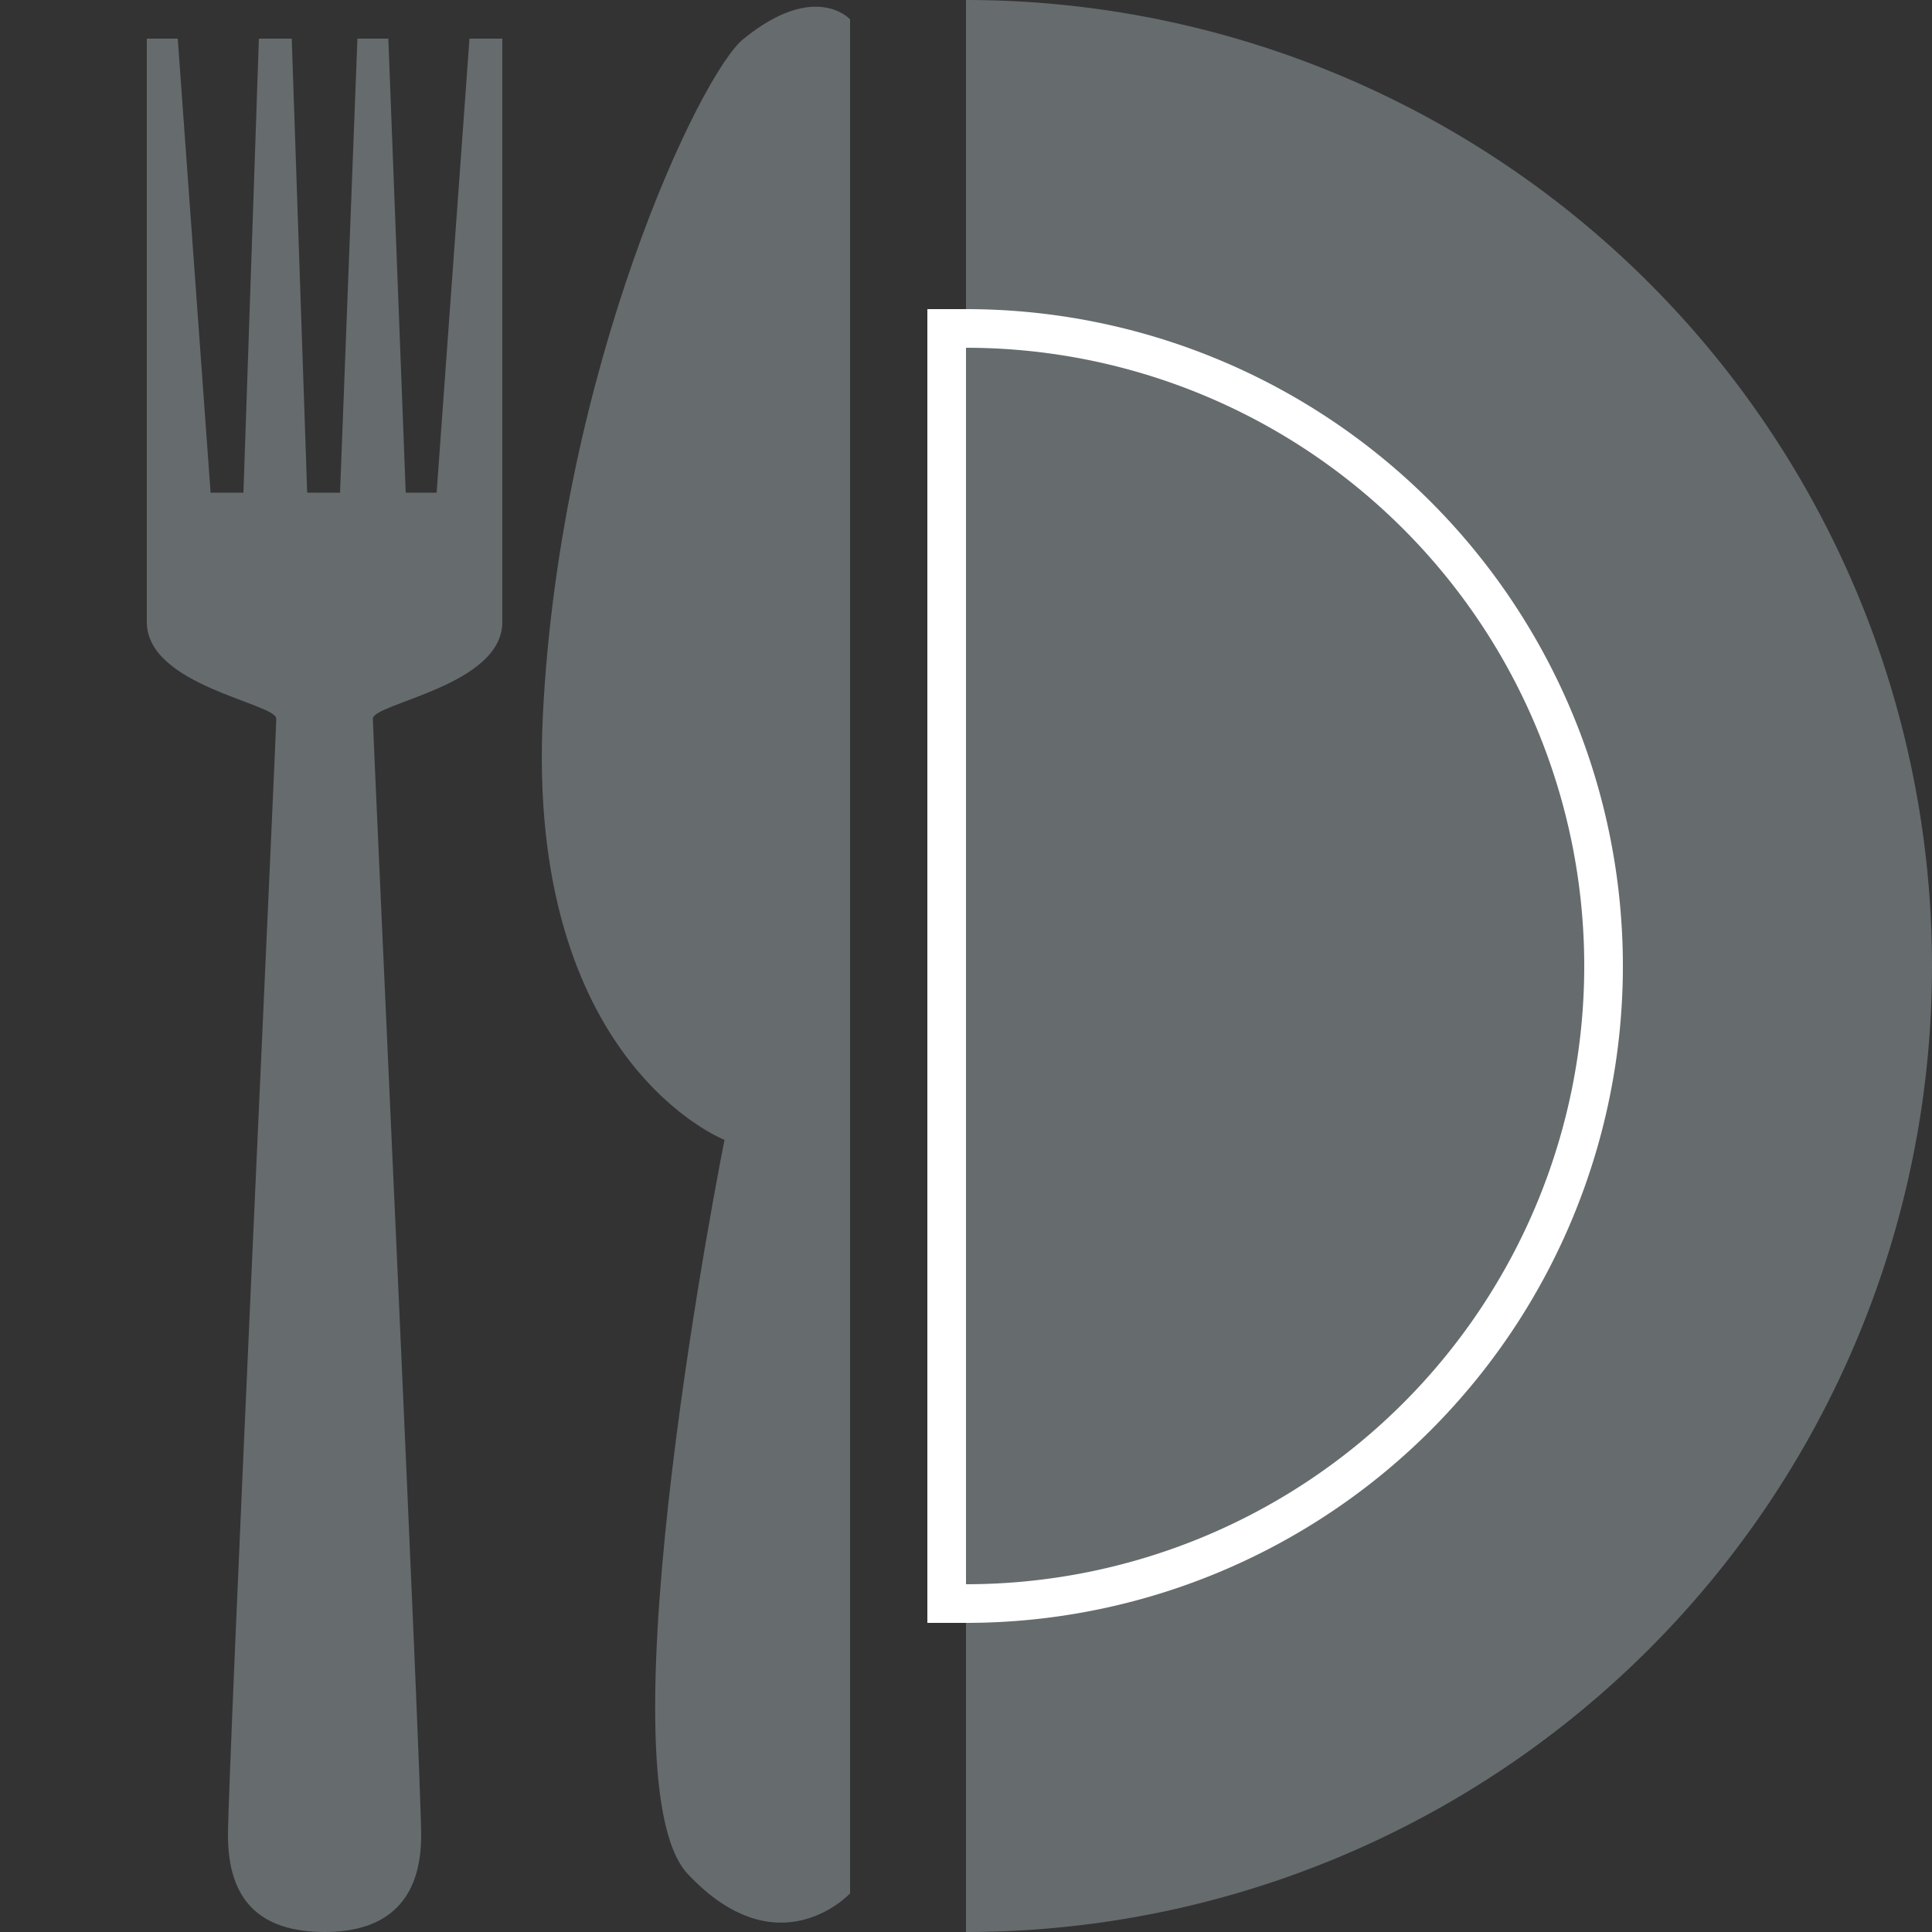 <svg xmlns="http://www.w3.org/2000/svg" width="100" height="100" viewBox="0 0 100 100"><rect x="0" y="0" width="100" height="100" fill="#333333" stroke="none"/><title>pikto-gastro3</title><path d="M50,0V100A50,50,0,0,0,50,0Z" style="fill:#666b6e"/><path d="M44,1V98s-3.7,4-8.4-1,1.9-38,1.9-38-10.3-4-9.4-22S36.3,3.7,38.5,2C42.2-1,44,1,44,1Z" style="fill:#666b6e"/><path d="M16.8,100c-3.4,0-5-1.7-5-5s2.5-57,2.5-57.8-6.7-1.7-6.7-5V2H9.2l1.7,23.5h1.7L13.4,2h1.7l.8,23.5h.9m0,74.5c3.3,0,5-1.7,5-5s-2.5-57-2.5-57.8,6.7-1.7,6.7-5V2H24.3L22.6,25.5H21L20.1,2H18.5l-.9,23.5h-.8" style="fill:#666b6e"/><path d="M50,18a32,32,0,0,1,0,64V18m0-2H48V84h2a34,34,0,0,0,0-68Z" style="fill:#fff"/></svg>